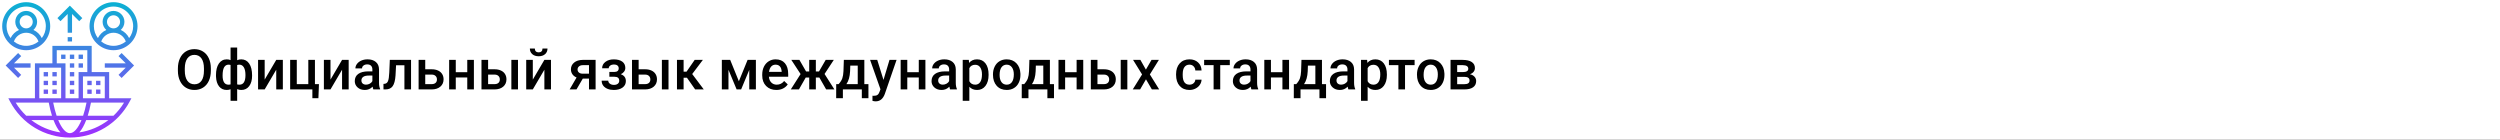 <?xml version="1.0" encoding="UTF-8"?> <svg xmlns="http://www.w3.org/2000/svg" width="1342" height="75" viewBox="0 0 1342 75" fill="none"><rect x="0" y="0" width="1342" height="75" fill="#333333" stroke="none"/> <g clip-path="url(#clip0)"> <rect width="1342" height="75" fill="white"></rect> <path d="M113.189 37.893C113.189 39.982 112.828 41.818 112.105 43.4C111.383 44.973 110.348 46.184 109 47.033C107.662 47.873 106.119 48.293 104.371 48.293C102.643 48.293 101.1 47.873 99.742 47.033C98.394 46.184 97.35 44.977 96.607 43.415C95.875 41.852 95.504 40.051 95.494 38.01V36.809C95.494 34.728 95.86 32.893 96.593 31.301C97.335 29.709 98.375 28.493 99.713 27.653C101.061 26.804 102.604 26.379 104.342 26.379C106.08 26.379 107.618 26.799 108.956 27.639C110.304 28.469 111.344 29.67 112.076 31.242C112.809 32.805 113.18 34.626 113.189 36.706V37.893ZM109.483 36.779C109.483 34.416 109.034 32.605 108.136 31.345C107.247 30.085 105.982 29.455 104.342 29.455C102.74 29.455 101.485 30.085 100.577 31.345C99.679 32.595 99.22 34.367 99.2 36.662V37.893C99.2 40.236 99.654 42.048 100.562 43.327C101.48 44.606 102.75 45.246 104.371 45.246C106.012 45.246 107.271 44.621 108.15 43.371C109.039 42.121 109.483 40.295 109.483 37.893V36.779ZM115.943 40.295C115.943 37.707 116.451 35.656 117.467 34.143C118.492 32.619 119.918 31.857 121.744 31.857C122.486 31.857 123.16 31.994 123.766 32.268V25.5H127.311V32.326C127.936 32.014 128.668 31.857 129.508 31.857C131.324 31.857 132.745 32.614 133.771 34.128C134.806 35.632 135.323 37.79 135.323 40.602C135.323 42.976 134.806 44.851 133.771 46.227C132.735 47.605 131.324 48.293 129.537 48.293C128.727 48.293 127.984 48.147 127.311 47.853V54.094H123.766V47.912C123.17 48.166 122.486 48.293 121.715 48.293C120.006 48.293 118.639 47.663 117.613 46.403C116.598 45.134 116.046 43.391 115.958 41.174L115.943 40.295ZM131.764 40.295C131.764 38.518 131.48 37.145 130.914 36.179C130.348 35.202 129.547 34.714 128.512 34.714C128.072 34.714 127.672 34.777 127.311 34.904V45.305C127.633 45.402 128.043 45.451 128.541 45.451C130.689 45.451 131.764 43.732 131.764 40.295ZM119.488 40.602C119.488 42.185 119.752 43.391 120.279 44.221C120.807 45.041 121.588 45.451 122.623 45.451C123.062 45.451 123.443 45.402 123.766 45.305V34.86C123.434 34.763 123.062 34.714 122.652 34.714C121.637 34.714 120.855 35.188 120.309 36.135C119.762 37.072 119.488 38.562 119.488 40.602ZM148.287 32.15H151.832V48H148.287V37.424L142.076 48H138.531V32.15H142.076V42.727L148.287 32.15ZM155.758 32.15H159.317V45.158H165.499V32.15H169.059V45.158H171.212L170.919 52.702H167.682V48H155.758V32.15ZM183.619 32.15H187.164V48H183.619V37.424L177.408 48H173.863V32.15H177.408V42.727L183.619 32.15ZM200.421 48C200.265 47.697 200.128 47.204 200.011 46.52C198.878 47.702 197.491 48.293 195.851 48.293C194.259 48.293 192.96 47.839 191.954 46.931C190.948 46.023 190.445 44.899 190.445 43.562C190.445 41.872 191.07 40.578 192.32 39.68C193.58 38.772 195.377 38.317 197.711 38.317H199.894V37.277C199.894 36.457 199.664 35.803 199.205 35.315C198.746 34.816 198.048 34.567 197.11 34.567C196.3 34.567 195.636 34.773 195.118 35.183C194.601 35.583 194.342 36.096 194.342 36.721H190.782C190.782 35.852 191.07 35.041 191.646 34.289C192.223 33.527 193.004 32.932 193.99 32.502C194.986 32.072 196.095 31.857 197.315 31.857C199.171 31.857 200.65 32.326 201.754 33.264C202.857 34.191 203.424 35.5 203.453 37.19V44.338C203.453 45.764 203.653 46.901 204.054 47.751V48H200.421ZM196.51 45.437C197.213 45.437 197.872 45.266 198.487 44.924C199.112 44.582 199.581 44.123 199.894 43.547V40.559H197.975C196.656 40.559 195.665 40.788 195.001 41.247C194.337 41.706 194.005 42.355 194.005 43.195C194.005 43.879 194.229 44.426 194.679 44.836C195.138 45.236 195.748 45.437 196.51 45.437ZM220.65 32.15V48H217.091V35.022H212.608L212.315 40.544C212.13 43.2 211.617 45.109 210.777 46.272C209.947 47.424 208.673 48 206.954 48H205.855L205.841 45.041L206.573 44.968C207.354 44.86 207.921 44.387 208.272 43.547C208.634 42.697 208.863 41.154 208.961 38.918L209.254 32.15H220.65ZM228.268 37.19H231.754C233.053 37.19 234.186 37.414 235.152 37.863C236.119 38.312 236.852 38.942 237.35 39.753C237.857 40.563 238.111 41.506 238.111 42.58C238.111 44.211 237.535 45.52 236.383 46.506C235.23 47.492 233.697 47.99 231.783 48H224.708V32.15H228.268V37.19ZM228.268 40.046V45.158H231.739C232.608 45.158 233.292 44.943 233.79 44.514C234.298 44.074 234.552 43.454 234.552 42.653C234.552 41.852 234.303 41.223 233.805 40.764C233.316 40.295 232.652 40.056 231.812 40.046H228.268ZM254.386 48H250.826V41.599H244.659V48H241.1V32.15H244.659V38.757H250.826V32.15H254.386V48ZM262.018 37.19H265.504C266.803 37.19 267.936 37.414 268.902 37.863C269.869 38.312 270.602 38.942 271.1 39.753C271.607 40.563 271.861 41.506 271.861 42.58C271.861 44.211 271.285 45.52 270.133 46.506C268.98 47.492 267.447 47.99 265.533 48H258.458V32.15H262.018V37.19ZM278.058 48H274.498V32.15H278.058V48ZM262.018 40.046V45.158H265.489C266.358 45.158 267.042 44.943 267.54 44.514C268.048 44.074 268.302 43.454 268.302 42.653C268.302 41.852 268.053 41.223 267.555 40.764C267.066 40.295 266.402 40.056 265.562 40.046H262.018ZM292.223 32.15H295.768V48H292.223V37.424L286.012 48H282.467V32.15H286.012V42.727L292.223 32.15ZM293.893 26.071C293.893 27.302 293.463 28.298 292.604 29.06C291.744 29.821 290.597 30.202 289.161 30.202C287.726 30.202 286.578 29.821 285.719 29.06C284.859 28.298 284.43 27.302 284.43 26.071H287.096C287.096 26.716 287.276 27.219 287.638 27.58C288.009 27.932 288.517 28.107 289.161 28.107C289.806 28.107 290.309 27.932 290.67 27.58C291.031 27.219 291.212 26.716 291.212 26.071H293.893ZM319.718 32.15V48H316.173V42.185H312.848L309.464 48H305.772L309.508 41.599C308.531 41.188 307.779 40.602 307.252 39.841C306.734 39.079 306.476 38.205 306.476 37.219C306.476 35.744 307.042 34.538 308.175 33.601C309.317 32.653 310.855 32.17 312.789 32.15H319.718ZM310.035 37.307C310.035 37.971 310.279 38.513 310.768 38.933C311.266 39.343 311.9 39.548 312.672 39.548H316.173V34.977H312.892C312.022 34.977 311.329 35.197 310.812 35.637C310.294 36.076 310.035 36.633 310.035 37.307ZM335.67 36.486C335.67 37.19 335.455 37.839 335.025 38.435C334.605 39.02 334.01 39.489 333.238 39.841C335.055 40.476 335.963 41.701 335.963 43.518C335.963 44.973 335.372 46.135 334.19 47.004C333.009 47.863 331.427 48.293 329.444 48.293C328.233 48.293 327.13 48.093 326.134 47.692C325.138 47.282 324.361 46.706 323.805 45.964C323.248 45.212 322.97 44.323 322.97 43.298H326.515C326.515 43.942 326.803 44.484 327.379 44.924C327.955 45.353 328.683 45.568 329.562 45.568C330.431 45.568 331.119 45.368 331.627 44.968C332.145 44.558 332.403 44.025 332.403 43.371C332.403 42.6 332.179 42.043 331.729 41.701C331.28 41.359 330.587 41.188 329.649 41.188H327.101V38.625H329.737C331.329 38.605 332.125 37.951 332.125 36.662C332.125 36.018 331.896 35.515 331.437 35.153C330.978 34.792 330.348 34.611 329.547 34.611C328.766 34.611 328.106 34.807 327.569 35.197C327.032 35.578 326.764 36.062 326.764 36.648H323.219C323.219 35.251 323.805 34.108 324.977 33.22C326.148 32.321 327.638 31.872 329.444 31.872C331.407 31.872 332.936 32.273 334.029 33.073C335.123 33.874 335.67 35.012 335.67 36.486ZM342.818 37.19H346.305C347.604 37.19 348.736 37.414 349.703 37.863C350.67 38.312 351.402 38.942 351.9 39.753C352.408 40.563 352.662 41.506 352.662 42.58C352.662 44.211 352.086 45.52 350.934 46.506C349.781 47.492 348.248 47.99 346.334 48H339.259V32.15H342.818V37.19ZM358.858 48H355.299V32.15H358.858V48ZM342.818 40.046V45.158H346.29C347.159 45.158 347.843 44.943 348.341 44.514C348.849 44.074 349.103 43.454 349.103 42.653C349.103 41.852 348.854 41.223 348.355 40.764C347.867 40.295 347.203 40.056 346.363 40.046H342.818ZM368.761 41.73H366.959V48H363.399V32.15H366.959V38.478H368.526L372.906 32.15H377.301L371.573 39.738L377.784 48H373.155L368.761 41.73ZM396.622 43.62L401.31 32.15H405.763V48H402.203V37.512L397.838 48H395.421L391.041 37.453V48H387.481V32.15H391.964L396.622 43.62ZM416.749 48.293C414.493 48.293 412.662 47.585 411.256 46.169C409.859 44.743 409.161 42.849 409.161 40.485V40.046C409.161 38.464 409.464 37.053 410.069 35.812C410.685 34.562 411.544 33.591 412.647 32.898C413.751 32.204 414.981 31.857 416.339 31.857C418.497 31.857 420.162 32.546 421.334 33.923C422.516 35.3 423.106 37.248 423.106 39.768V41.203H412.75C412.857 42.512 413.292 43.547 414.054 44.309C414.825 45.07 415.792 45.451 416.954 45.451C418.585 45.451 419.913 44.792 420.938 43.474L422.857 45.305C422.223 46.252 421.373 46.989 420.309 47.517C419.254 48.034 418.067 48.293 416.749 48.293ZM416.324 34.714C415.348 34.714 414.557 35.056 413.951 35.739C413.355 36.423 412.975 37.375 412.809 38.596H419.591V38.332C419.513 37.141 419.195 36.242 418.639 35.637C418.082 35.022 417.311 34.714 416.324 34.714ZM439.835 41.628H437.945V48H434.386V41.628H432.511L428.863 48H424.498L429.757 39.753L424.776 32.15H429.127L432.716 38.376H434.386V32.15H437.945V38.376H439.63L443.233 32.15H447.584L442.618 39.709L447.906 48H443.482L439.835 41.628ZM450.177 45.158C451.163 44.055 451.822 43.01 452.154 42.023C452.496 41.027 452.701 39.758 452.77 38.215L452.975 32.15H463.976V45.158H466.173V52.717H462.628V48H452.462V52.717H448.858L448.873 45.158H450.177ZM454.352 45.158H460.431V35.212H456.432L456.329 38.244C456.192 41.154 455.533 43.459 454.352 45.158ZM474.259 42.902L477.481 32.15H481.275L474.977 50.402C474.01 53.068 472.369 54.401 470.055 54.401C469.537 54.401 468.966 54.313 468.341 54.138V51.384L469.015 51.428C469.913 51.428 470.587 51.262 471.036 50.93C471.495 50.607 471.856 50.06 472.12 49.289L472.633 47.927L467.066 32.15H470.904L474.259 42.902ZM496.759 48H493.199V41.599H487.032V48H483.473V32.15H487.032V38.757H493.199V32.15H496.759V48ZM510.03 48C509.874 47.697 509.737 47.204 509.62 46.52C508.487 47.702 507.101 48.293 505.46 48.293C503.868 48.293 502.569 47.839 501.563 46.931C500.558 46.023 500.055 44.899 500.055 43.562C500.055 41.872 500.68 40.578 501.93 39.68C503.189 38.772 504.986 38.317 507.32 38.317H509.503V37.277C509.503 36.457 509.273 35.803 508.814 35.315C508.355 34.816 507.657 34.567 506.72 34.567C505.909 34.567 505.245 34.773 504.728 35.183C504.21 35.583 503.951 36.096 503.951 36.721H500.392C500.392 35.852 500.68 35.041 501.256 34.289C501.832 33.527 502.613 32.932 503.6 32.502C504.596 32.072 505.704 31.857 506.925 31.857C508.78 31.857 510.26 32.326 511.363 33.264C512.467 34.191 513.033 35.5 513.062 37.19V44.338C513.062 45.764 513.263 46.901 513.663 47.751V48H510.03ZM506.119 45.437C506.822 45.437 507.481 45.266 508.097 44.924C508.722 44.582 509.19 44.123 509.503 43.547V40.559H507.584C506.266 40.559 505.274 40.788 504.61 41.247C503.946 41.706 503.614 42.355 503.614 43.195C503.614 43.879 503.839 44.426 504.288 44.836C504.747 45.236 505.357 45.437 506.119 45.437ZM530.67 40.236C530.67 42.688 530.113 44.645 529 46.11C527.887 47.565 526.393 48.293 524.518 48.293C522.779 48.293 521.388 47.722 520.343 46.579V54.094H516.783V32.15H520.064L520.211 33.762C521.256 32.492 522.677 31.857 524.474 31.857C526.407 31.857 527.921 32.58 529.015 34.025C530.118 35.461 530.67 37.458 530.67 40.017V40.236ZM527.125 39.929C527.125 38.347 526.808 37.092 526.173 36.164C525.548 35.236 524.649 34.773 523.478 34.773C522.022 34.773 520.978 35.373 520.343 36.574V43.605C520.987 44.836 522.042 45.451 523.507 45.451C524.64 45.451 525.523 44.997 526.158 44.089C526.803 43.171 527.125 41.784 527.125 39.929ZM533.028 39.929C533.028 38.376 533.336 36.98 533.951 35.739C534.566 34.489 535.431 33.532 536.544 32.868C537.657 32.194 538.937 31.857 540.382 31.857C542.521 31.857 544.254 32.546 545.582 33.923C546.92 35.3 547.643 37.126 547.75 39.401L547.765 40.236C547.765 41.799 547.462 43.195 546.856 44.426C546.261 45.656 545.401 46.608 544.278 47.282C543.165 47.956 541.876 48.293 540.411 48.293C538.175 48.293 536.383 47.551 535.035 46.066C533.697 44.572 533.028 42.585 533.028 40.105V39.929ZM536.588 40.236C536.588 41.867 536.925 43.147 537.599 44.074C538.272 44.992 539.21 45.451 540.411 45.451C541.612 45.451 542.545 44.982 543.209 44.045C543.883 43.107 544.22 41.735 544.22 39.929C544.22 38.327 543.873 37.058 543.18 36.12C542.496 35.183 541.563 34.714 540.382 34.714C539.22 34.714 538.297 35.178 537.613 36.105C536.93 37.023 536.588 38.4 536.588 40.236ZM549.786 45.158C550.772 44.055 551.432 43.01 551.764 42.023C552.105 41.027 552.311 39.758 552.379 38.215L552.584 32.15H563.585V45.158H565.782V52.717H562.237V48H552.071V52.717H548.468L548.482 45.158H549.786ZM553.961 45.158H560.04V35.212H556.041L555.938 38.244C555.802 41.154 555.143 43.459 553.961 45.158ZM581.485 48H577.926V41.599H571.759V48H568.199V32.15H571.759V38.757H577.926V32.15H581.485V48ZM589.117 37.19H592.604C593.902 37.19 595.035 37.414 596.002 37.863C596.969 38.312 597.701 38.942 598.199 39.753C598.707 40.563 598.961 41.506 598.961 42.58C598.961 44.211 598.385 45.52 597.232 46.506C596.08 47.492 594.547 47.99 592.633 48H585.558V32.15H589.117V37.19ZM605.157 48H601.598V32.15H605.157V48ZM589.117 40.046V45.158H592.589C593.458 45.158 594.142 44.943 594.64 44.514C595.147 44.074 595.401 43.454 595.401 42.653C595.401 41.852 595.152 41.223 594.654 40.764C594.166 40.295 593.502 40.056 592.662 40.046H589.117ZM615.118 37.365L618.136 32.15H622.091L617.242 39.958L622.252 48H618.326L615.162 42.58L612.013 48H608.058L613.067 39.958L608.233 32.15H612.159L615.118 37.365ZM638.497 45.451C639.386 45.451 640.123 45.192 640.709 44.675C641.295 44.157 641.607 43.518 641.646 42.756H645.001C644.962 43.742 644.654 44.665 644.078 45.524C643.502 46.374 642.721 47.048 641.734 47.546C640.748 48.044 639.684 48.293 638.541 48.293C636.324 48.293 634.566 47.575 633.268 46.14C631.969 44.704 631.319 42.722 631.319 40.192V39.826C631.319 37.414 631.964 35.485 633.253 34.04C634.542 32.585 636.3 31.857 638.526 31.857C640.411 31.857 641.944 32.409 643.126 33.513C644.317 34.606 644.942 36.047 645.001 37.834H641.646C641.607 36.926 641.295 36.179 640.709 35.593C640.133 35.007 639.396 34.714 638.497 34.714C637.345 34.714 636.456 35.134 635.831 35.974C635.206 36.804 634.889 38.068 634.879 39.768V40.339C634.879 42.058 635.187 43.342 635.802 44.191C636.427 45.031 637.325 45.451 638.497 45.451ZM660.162 34.977H655.021V48H651.461V34.977H646.378V32.15H660.162V34.977ZM671.778 48C671.622 47.697 671.485 47.204 671.368 46.52C670.235 47.702 668.849 48.293 667.208 48.293C665.616 48.293 664.317 47.839 663.312 46.931C662.306 46.023 661.803 44.899 661.803 43.562C661.803 41.872 662.428 40.578 663.678 39.68C664.938 38.772 666.734 38.317 669.068 38.317H671.251V37.277C671.251 36.457 671.021 35.803 670.562 35.315C670.104 34.816 669.405 34.567 668.468 34.567C667.657 34.567 666.993 34.773 666.476 35.183C665.958 35.583 665.699 36.096 665.699 36.721H662.14C662.14 35.852 662.428 35.041 663.004 34.289C663.58 33.527 664.361 32.932 665.348 32.502C666.344 32.072 667.452 31.857 668.673 31.857C670.528 31.857 672.008 32.326 673.111 33.264C674.215 34.191 674.781 35.5 674.811 37.19V44.338C674.811 45.764 675.011 46.901 675.411 47.751V48H671.778ZM667.867 45.437C668.57 45.437 669.229 45.266 669.845 44.924C670.47 44.582 670.938 44.123 671.251 43.547V40.559H669.332C668.014 40.559 667.022 40.788 666.358 41.247C665.694 41.706 665.362 42.355 665.362 43.195C665.362 43.879 665.587 44.426 666.036 44.836C666.495 45.236 667.105 45.437 667.867 45.437ZM691.964 48H688.404V41.599H682.237V48H678.678V32.15H682.237V38.757H688.404V32.15H691.964V48ZM695.831 45.158C696.817 44.055 697.477 43.01 697.809 42.023C698.15 41.027 698.355 39.758 698.424 38.215L698.629 32.15H709.63V45.158H711.827V52.717H708.282V48H698.116V52.717H694.513L694.527 45.158H695.831ZM700.006 45.158H706.085V35.212H702.086L701.983 38.244C701.847 41.154 701.188 43.459 700.006 45.158ZM723.839 48C723.683 47.697 723.546 47.204 723.429 46.52C722.296 47.702 720.909 48.293 719.269 48.293C717.677 48.293 716.378 47.839 715.372 46.931C714.366 46.023 713.863 44.899 713.863 43.562C713.863 41.872 714.488 40.578 715.738 39.68C716.998 38.772 718.795 38.317 721.129 38.317H723.312V37.277C723.312 36.457 723.082 35.803 722.623 35.315C722.164 34.816 721.466 34.567 720.528 34.567C719.718 34.567 719.054 34.773 718.536 35.183C718.019 35.583 717.76 36.096 717.76 36.721H714.2C714.2 35.852 714.488 35.041 715.064 34.289C715.641 33.527 716.422 32.932 717.408 32.502C718.404 32.072 719.513 31.857 720.733 31.857C722.589 31.857 724.068 32.326 725.172 33.264C726.275 34.191 726.842 35.5 726.871 37.19V44.338C726.871 45.764 727.071 46.901 727.472 47.751V48H723.839ZM719.928 45.437C720.631 45.437 721.29 45.266 721.905 44.924C722.53 44.582 722.999 44.123 723.312 43.547V40.559H721.393C720.074 40.559 719.083 40.788 718.419 41.247C717.755 41.706 717.423 42.355 717.423 43.195C717.423 43.879 717.647 44.426 718.097 44.836C718.556 45.236 719.166 45.437 719.928 45.437ZM744.479 40.236C744.479 42.688 743.922 44.645 742.809 46.11C741.695 47.565 740.201 48.293 738.326 48.293C736.588 48.293 735.196 47.722 734.151 46.579V54.094H730.592V32.15H733.873L734.02 33.762C735.064 32.492 736.485 31.857 738.282 31.857C740.216 31.857 741.729 32.58 742.823 34.025C743.927 35.461 744.479 37.458 744.479 40.017V40.236ZM740.934 39.929C740.934 38.347 740.616 37.092 739.981 36.164C739.356 35.236 738.458 34.773 737.286 34.773C735.831 34.773 734.786 35.373 734.151 36.574V43.605C734.796 44.836 735.851 45.451 737.315 45.451C738.448 45.451 739.332 44.997 739.967 44.089C740.611 43.171 740.934 41.784 740.934 39.929ZM759.361 34.977H754.22V48H750.66V34.977H745.577V32.15H759.361V34.977ZM760.636 39.929C760.636 38.376 760.943 36.98 761.559 35.739C762.174 34.489 763.038 33.532 764.151 32.868C765.265 32.194 766.544 31.857 767.989 31.857C770.128 31.857 771.861 32.546 773.189 33.923C774.527 35.3 775.25 37.126 775.357 39.401L775.372 40.236C775.372 41.799 775.069 43.195 774.464 44.426C773.868 45.656 773.009 46.608 771.886 47.282C770.772 47.956 769.483 48.293 768.019 48.293C765.782 48.293 763.99 47.551 762.643 46.066C761.305 44.572 760.636 42.585 760.636 40.105V39.929ZM764.195 40.236C764.195 41.867 764.532 43.147 765.206 44.074C765.88 44.992 766.817 45.451 768.019 45.451C769.22 45.451 770.152 44.982 770.816 44.045C771.49 43.107 771.827 41.735 771.827 39.929C771.827 38.327 771.48 37.058 770.787 36.12C770.104 35.183 769.171 34.714 767.989 34.714C766.827 34.714 765.904 35.178 765.221 36.105C764.537 37.023 764.195 38.4 764.195 40.236ZM778.653 48V32.15H785.084C787.252 32.15 788.902 32.531 790.035 33.293C791.168 34.045 791.734 35.129 791.734 36.545C791.734 37.277 791.505 37.937 791.046 38.523C790.597 39.099 789.928 39.543 789.039 39.855C790.074 40.07 790.895 40.505 791.5 41.159C792.105 41.813 792.408 42.585 792.408 43.474C792.408 44.948 791.861 46.071 790.768 46.843C789.684 47.614 788.121 48 786.08 48H778.653ZM782.213 41.247V45.188H786.109C787.936 45.188 788.849 44.533 788.849 43.225C788.849 41.906 787.921 41.247 786.065 41.247H782.213ZM782.213 38.698H785.143C787.164 38.698 788.175 38.102 788.175 36.911C788.175 35.661 787.218 35.017 785.304 34.977H782.213V38.698Z" fill="black"></path> <path d="M28.125 33.984H18.75V52.734H4.461L5.371 54.455C11.691 66.404 24.001 73.828 37.5 73.828C50.999 73.828 63.309 66.404 69.629 54.455L70.539 52.734H58.594V38.672H49.219V24.609H28.125V33.984ZM21.094 36.328H32.812V52.734H21.094V36.328ZM37.5 71.484C35.304 71.484 33.087 68.863 31.26 64.453H43.74C41.913 68.863 39.696 71.484 37.5 71.484ZM46.277 64.453H58.193C53.668 67.931 48.303 70.235 42.557 71.094C43.936 69.513 45.191 67.277 46.277 64.453V64.453ZM32.444 71.094C26.698 70.234 21.333 67.93 16.808 64.453H28.723C29.809 67.277 31.064 69.513 32.444 71.094ZM30.383 62.109C29.682 60.034 29.062 57.673 28.552 55.078H35.156H42.188H46.447C45.936 57.673 45.318 60.034 44.616 62.109H30.383ZM8.416 55.078H18.75H26.167C26.655 57.657 27.237 60.013 27.902 62.109H14.066C11.907 60.05 10 57.698 8.416 55.078ZM66.584 55.078C65 57.698 63.091 60.05 60.933 62.109H47.096C47.762 60.013 48.343 57.657 48.832 55.078H58.594H66.584ZM56.25 52.734H44.531V41.016H56.25V52.734ZM46.875 26.953V38.672H42.188V52.734H35.156V33.984H30.469V26.953H46.875ZM14.062 1.172C6.955 1.172 1.172 6.955 1.172 14.062C1.172 21.17 6.955 26.953 14.062 26.953C21.17 26.953 26.953 21.17 26.953 14.062C26.953 6.955 21.17 1.172 14.062 1.172ZM7.463 22.276C8.443 19.486 11.054 17.578 14.062 17.578C17.071 17.578 19.682 19.486 20.663 22.276C18.853 23.733 16.56 24.609 14.062 24.609C11.565 24.609 9.272 23.733 7.463 22.276V22.276ZM10.547 11.719C10.547 9.78 12.124 8.203 14.062 8.203C16.001 8.203 17.578 9.78 17.578 11.719C17.578 13.657 16.001 15.234 14.062 15.234C12.124 15.234 10.547 13.657 10.547 11.719ZM22.445 20.438C21.482 18.491 19.886 16.957 17.944 16.075C19.147 15.001 19.922 13.456 19.922 11.719C19.922 8.488 17.293 5.859 14.062 5.859C10.832 5.859 8.203 8.488 8.203 11.719C8.203 13.456 8.978 15.001 10.181 16.075C8.239 16.957 6.643 18.491 5.68 20.438C4.329 18.665 3.516 16.459 3.516 14.062C3.516 8.246 8.248 3.516 14.062 3.516C19.877 3.516 24.609 8.246 24.609 14.062C24.609 16.459 23.796 18.665 22.445 20.438V20.438ZM60.938 1.172C53.83 1.172 48.047 6.955 48.047 14.062C48.047 21.17 53.83 26.953 60.938 26.953C68.045 26.953 73.828 21.17 73.828 14.062C73.828 6.955 68.045 1.172 60.938 1.172ZM54.337 22.276C55.318 19.486 57.929 17.578 60.938 17.578C63.946 17.578 66.557 19.486 67.537 22.276C65.728 23.733 63.435 24.609 60.938 24.609C58.44 24.609 56.147 23.733 54.337 22.276ZM57.422 11.719C57.422 9.78 58.999 8.203 60.938 8.203C62.876 8.203 64.453 9.78 64.453 11.719C64.453 13.657 62.876 15.234 60.938 15.234C58.999 15.234 57.422 13.657 57.422 11.719ZM69.32 20.438C68.357 18.491 66.76 16.957 64.819 16.075C66.022 15.001 66.797 13.456 66.797 11.719C66.797 8.488 64.168 5.859 60.938 5.859C57.707 5.859 55.078 8.488 55.078 11.719C55.078 13.456 55.853 15.001 57.056 16.075C55.114 16.957 53.518 18.491 52.555 20.438C51.204 18.665 50.391 16.459 50.391 14.062C50.391 8.246 55.123 3.516 60.938 3.516C66.752 3.516 71.484 8.246 71.484 14.062C71.484 16.459 70.671 18.665 69.32 20.438ZM38.672 17.578H36.328V7.516L32.469 11.375L30.812 9.718L37.5 3.03L44.188 9.718L42.531 11.375L38.672 7.516V17.578ZM36.328 19.922H38.672V22.266H36.328V19.922ZM56.25 33.984H67.484L63.625 30.125L65.282 28.468L71.969 35.156L65.282 41.844L63.625 40.187L67.484 36.328H56.25V33.984ZM11.375 30.125L7.516 33.984H16.406V36.328H7.516L11.375 40.187L9.718 41.844L3.03 35.156L9.718 28.468L11.375 30.125ZM39.844 45.703H37.5V43.359H39.844V45.703ZM39.844 50.391H37.5V48.047H39.844V50.391ZM39.844 36.328H37.5V33.984H39.844V36.328ZM39.844 31.641H37.5V29.297H39.844V31.641ZM39.844 41.016H37.5V38.672H39.844V41.016ZM44.531 36.328H42.188V33.984H44.531V36.328ZM44.531 31.641H42.188V29.297H44.531V31.641ZM35.156 31.641H32.812V29.297H35.156V31.641ZM23.438 38.672H25.781V41.016H23.438V38.672ZM28.125 38.672H30.469V41.016H28.125V38.672ZM28.125 43.359H30.469V45.703H28.125V43.359ZM23.438 43.359H25.781V45.703H23.438V43.359ZM28.125 48.047H30.469V50.391H28.125V48.047ZM23.438 48.047H25.781V50.391H23.438V48.047ZM53.906 45.703H51.562V43.359H53.906V45.703ZM49.219 45.703H46.875V43.359H49.219V45.703ZM49.219 50.391H46.875V48.047H49.219V50.391ZM53.906 50.391H51.562V48.047H53.906V50.391Z" fill="url(#paint0_linear)"></path> </g> <defs> <linearGradient id="paint0_linear" x1="37.5" y1="73.828" x2="37.5" y2="1.172" gradientUnits="userSpaceOnUse"> <stop stop-color="#9F2FFF"></stop> <stop offset="1" stop-color="#0BB1D3"></stop> </linearGradient> <clipPath id="clip0"> <rect width="1342" height="75" fill="white"></rect> </clipPath> </defs> </svg> 